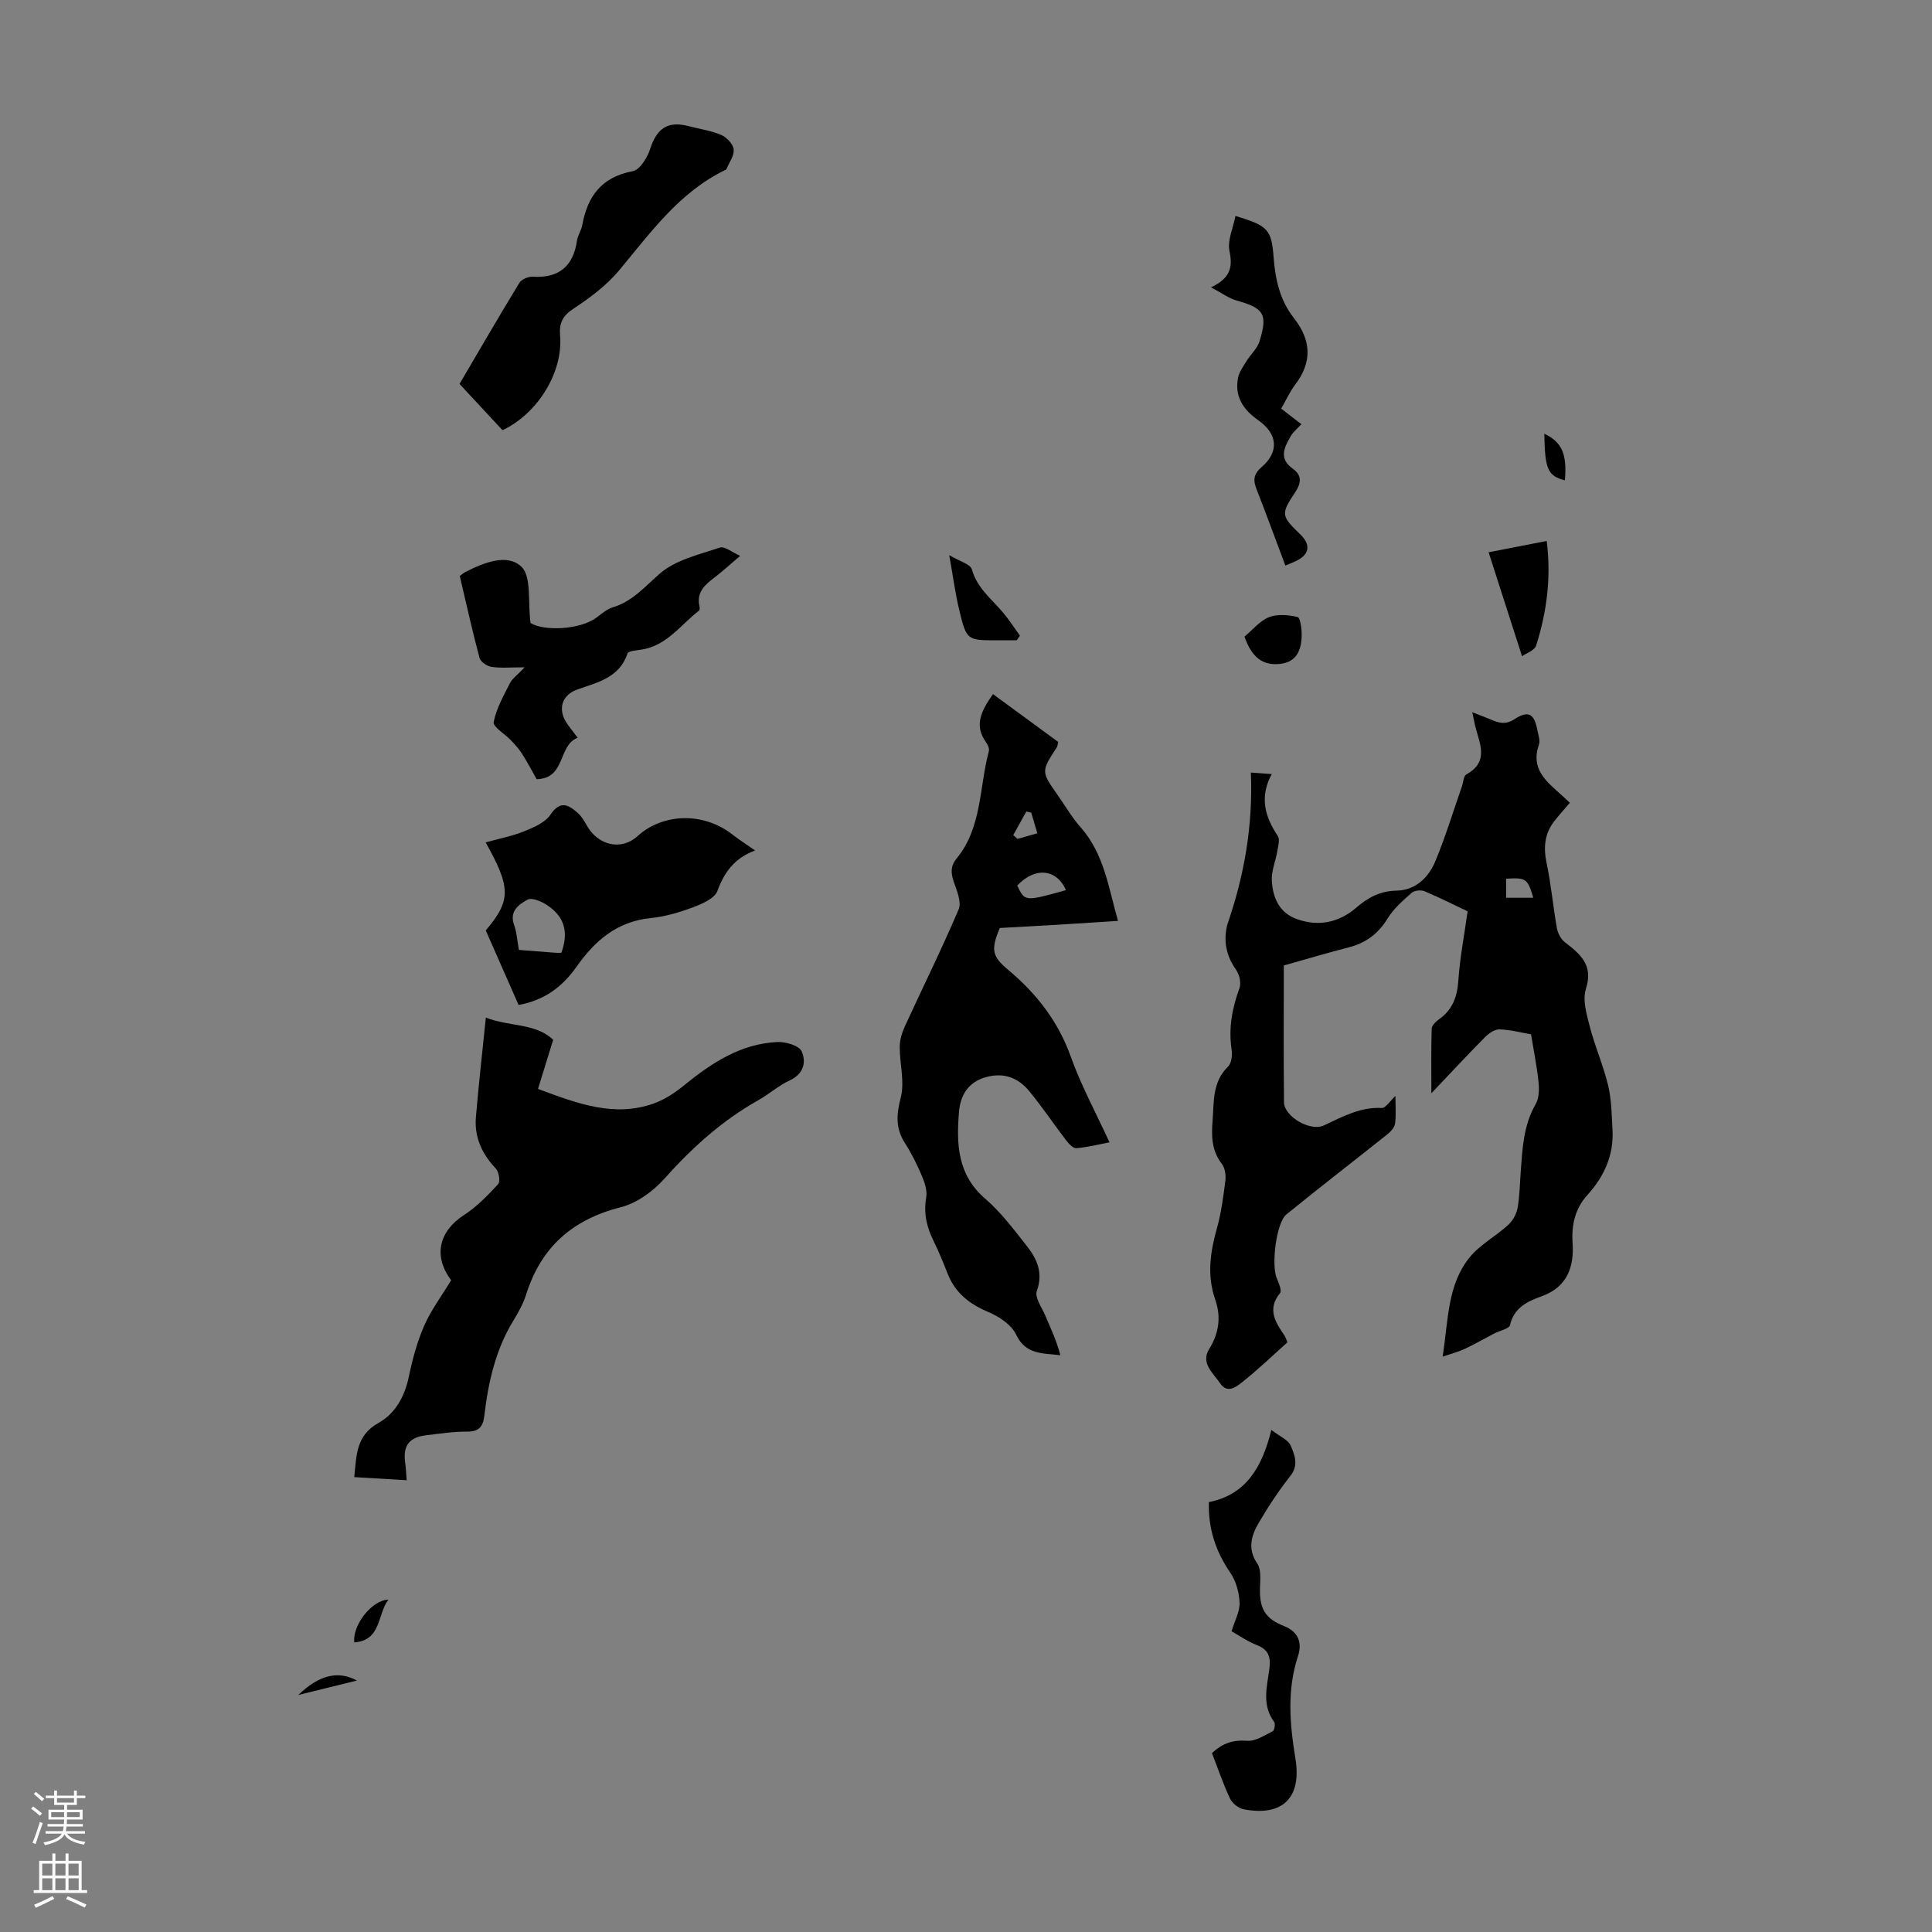 <svg enable-background="new 0 0 400 400" viewBox="0 0 400 400" xmlns="http://www.w3.org/2000/svg"><rect x="0" y="0" width="400" height="400" fill="#808080" stroke="none"/><g fill="#000001"><path d="m304.82 147.47c1.63.63 2.76 1.04 3.86 1.51 1.66.71 3.02 1.14 4.92-.11 2.86-1.86 4.08-1.05 4.7 2.32.18.99.62 2.12.32 2.97-1.79 5.04 1.55 7.65 4.66 10.43.57.51 1.12 1.04 1.75 1.62-1.18 1.38-2.31 2.59-3.31 3.91-1.96 2.58-2.18 5.39-1.51 8.57.93 4.43 1.33 8.97 2.12 13.44.19 1.05.8 2.27 1.62 2.91 3.2 2.48 5.99 4.71 4.4 9.68-.74 2.32.15 5.31.81 7.87 1.07 4.1 2.8 8.03 3.79 12.15.7 2.96.73 6.09.9 9.15.29 5.29-1.7 9.66-5.25 13.59-2.44 2.71-3.28 6.03-3.01 9.93.32 4.72-1.02 9.02-6.33 10.94-2.89 1.04-5.79 2.31-6.63 6-.18.78-2.14 1.14-3.26 1.73-2 1.04-3.95 2.17-5.99 3.14-1.24.59-2.6.94-4.69 1.66 1.18-7.79 1-14.93 5.6-20.58 2.13-2.62 5.36-4.32 7.91-6.64.95-.86 1.74-2.23 1.98-3.48.45-2.4.47-4.89.65-7.35.37-4.89.54-9.79 3.12-14.25.71-1.23.74-3.04.59-4.53-.33-3.2-.98-6.36-1.55-9.9-1.95-.34-4.24-.95-6.54-1.03-.99-.04-2.22.83-3 1.62-3.54 3.56-6.95 7.24-11.1 11.61 0-5.04-.07-9.21.07-13.37.02-.69.88-1.5 1.55-1.98 2.81-1.99 3.74-4.68 3.97-8.05.31-4.6 1.2-9.16 1.91-14.27-2.47-1.17-5.64-2.78-8.92-4.16-.74-.31-2.09-.17-2.66.33-1.82 1.61-3.74 3.28-4.99 5.32-1.95 3.18-4.54 5.08-8.09 5.99-4.42 1.13-8.8 2.44-13.39 3.73 0 9.55-.07 18.94.04 28.33.03 2.93 5.43 6.1 8.22 4.8 3.86-1.8 7.54-3.85 12.04-3.63.79.04 1.64-1.41 2.81-2.48 0 2.02.15 3.87-.07 5.68-.1.79-.84 1.65-1.52 2.19-6.98 5.57-14.05 11.01-20.97 16.64-2.15 1.75-3.17 10.56-2 13.27.42.97 1.08 2.53.67 3.03-2.73 3.34-.96 6.03.91 8.78.18.26.27.58.63 1.4-3.11 2.78-6.22 5.78-9.6 8.44-1.08.85-2.89 2.21-4.34.07-1.46-2.15-4.08-4.19-2.28-7.09 2.07-3.34 2.49-6.72 1.26-10.25-1.75-5.02-1.03-9.83.35-14.77.9-3.2 1.33-6.55 1.75-9.87.14-1.13-.08-2.63-.74-3.48-2.11-2.72-2.16-5.73-1.91-8.9.31-3.95-.08-8.02 3.2-11.22.71-.7.92-2.34.75-3.45-.68-4.45.09-8.62 1.62-12.8.39-1.06-.02-2.82-.71-3.8-1.86-2.65-2.56-5.41-1.98-8.55.06-.33.12-.67.23-.98 3.45-10 5.27-20.28 4.82-31.3 1.52.11 2.64.19 4.32.31-2.61 4.84-1.37 8.87 1.25 12.82.48.71.08 2.09-.09 3.13-.35 2.07-1.27 4.15-1.14 6.17.21 3.46 1.5 6.59 5.19 7.91 4.52 1.62 8.74.68 12.24-2.33 2.5-2.15 4.97-3.49 8.35-3.56 4.02-.08 6.68-2.73 8.1-6.16 2.09-5.04 3.68-10.29 5.48-15.44.29-.84.32-2.14.9-2.46 4.88-2.69 2.68-6.52 1.81-10.16-.16-.69-.29-1.35-.57-2.71zm7 38.4h5.63c-1.16-3.96-1.52-4.21-5.63-3.94z"/><path d="m205.59 143.71c4.75 3.49 9.2 6.74 13.5 9.9-.16.67-.15.91-.26 1.07-3.28 5.04-3.28 5.04.09 9.85 1.61 2.29 3.03 4.74 4.87 6.82 4.82 5.49 5.71 12.42 7.68 19.31-4.34.28-8.44.55-12.53.8-4.01.24-8.02.45-11.94.67-1.91 4.56-1.61 5.86 1.76 8.69 5.84 4.89 10.33 10.64 12.95 17.99 2.13 5.96 5.2 11.6 8 17.7-2.2.42-4.52 1.01-6.87 1.21-.66.06-1.57-.93-2.11-1.63-2.58-3.37-4.94-6.91-7.64-10.18-2.29-2.77-5.25-3.94-8.99-2.89s-5.28 3.86-5.55 7.18c-.55 6.62-.35 13.02 5.44 17.99 3.27 2.81 5.92 6.39 8.62 9.8 2.11 2.68 3.4 5.55 2.05 9.31-.47 1.3 1.02 3.36 1.73 5.02 1.14 2.67 2.38 5.3 3.14 8.26-3.75-.42-7.2-.14-9.14-4.24-.96-2.03-3.48-3.74-5.68-4.66-3.94-1.65-6.92-3.95-8.51-7.97-.9-2.28-1.82-4.57-2.91-6.77-1.43-2.88-2.1-5.76-1.53-9.02.24-1.39-.3-3.06-.88-4.43-1-2.36-2.15-4.69-3.53-6.84-1.97-3.07-1.76-5.9-.86-9.4.84-3.26-.22-6.98-.21-10.5 0-1.4.44-2.9 1.03-4.19 3.71-8.09 7.68-16.08 11.16-24.27.64-1.5-.35-3.87-.99-5.69-.64-1.85-.71-3.3.61-4.9 5.26-6.45 4.63-14.72 6.64-22.17.14-.53-.21-1.32-.56-1.82-2.44-3.37-1.24-6.29 1.42-10zm15.11 40.58c-1.99-4.48-6.46-4.8-10.09-.95 1.57 3.33 1.57 3.33 10.09.95zm-7.19-16.03c-.34-.08-.68-.17-1.02-.25-.9 1.63-1.8 3.26-2.71 4.89.29.26.59.53.88.79 1.31-.37 2.62-.75 4.11-1.17-.47-1.59-.87-2.93-1.26-4.26z"/><path d="m93.41 265.05c-3.74-4.92-2.57-10.11 2.63-13.47 2.65-1.71 4.93-4.07 7.09-6.41.49-.53.17-2.56-.48-3.24-2.87-3.02-4.46-6.48-4.12-10.61.56-6.77 1.34-13.51 2.06-20.64 4.87 1.92 10.29 1.1 13.94 4.6-1.11 3.6-2.1 6.81-3.14 10.17 8.26 3.07 15.84 5.94 24.03 2.99 2.2-.79 4.3-2.18 6.13-3.67 5.72-4.66 11.75-8.67 19.38-9.03 1.71-.08 4.48.72 5.03 1.91 1 2.19.47 4.69-2.45 6.03-2.31 1.06-4.28 2.86-6.52 4.11-7.5 4.22-13.72 9.84-19.44 16.25-2.34 2.62-5.7 5.06-9.03 5.9-10 2.54-16.5 8.27-19.59 18.08-.6 1.9-1.61 3.7-2.65 5.41-3.7 6.06-5.2 12.79-6.01 19.71-.27 2.27-1.14 3.28-3.59 3.26-2.78-.02-5.57.42-8.35.74-3.71.43-4.98 2.21-4.41 5.95.14.95.16 1.91.28 3.38-3.79-.23-7.19-.43-10.86-.65.49-4.47.31-8.59 5.04-11.23 3.43-1.91 5.41-5.44 6.26-9.54.75-3.6 1.72-7.22 3.18-10.57 1.4-3.2 3.57-6.1 5.59-9.43z"/><path d="m156.33 176.08c-4.22 1.57-6.37 4.46-7.8 8.38-.57 1.56-3.16 2.68-5.06 3.39-2.81 1.05-5.78 1.93-8.75 2.23-6.97.69-11.57 4.69-15.36 10.08-2.88 4.09-6.61 6.94-11.99 7.91-2.25-5.11-4.54-10.29-6.8-15.44 5.23-6.17 5.26-8.8-.02-18.22 2.75-.77 5.46-1.29 7.98-2.3 1.99-.8 4.34-1.81 5.44-3.45 2.05-3.05 3.76-2.01 5.66-.34.81.71 1.38 1.74 1.93 2.7 2.28 3.96 7.01 5.21 10.46 2.07 5.22-4.74 13.66-5.04 19.73-.23 1.32 1.03 2.74 1.92 4.58 3.22zm-48.9 20.59c2.73.21 5.15.41 7.57.59.42.03.85 0 1.23 0 1.55-4.29.64-7.51-3-9.89-1.15-.75-3.11-1.59-4-1.11-1.78.98-3.83 2.36-2.79 5.24.56 1.55.64 3.25.99 5.17z"/><path d="m153.24 115.08c-1.98 1.69-3.53 3.12-5.2 4.4-2 1.53-3.89 3.04-3.23 5.99.07.31.08.83-.1.97-3.79 2.92-6.64 7.23-11.87 8.05-1.03.16-2.74.27-2.92.8-1.7 5.06-6.18 5.96-10.38 7.46-3.39 1.21-4.15 4.33-1.99 7.27.58.8 1.19 1.58 2.05 2.72-4.16 1.63-2.38 8.4-8.49 8.59-.94-1.66-1.91-3.52-3.04-5.29-.65-1.02-1.49-1.93-2.33-2.81-1.22-1.29-3.72-2.75-3.53-3.73.54-2.81 2.06-5.46 3.38-8.08.48-.94 1.48-1.62 3.04-3.26-2.86 0-4.9.2-6.86-.09-.93-.13-2.27-1.05-2.49-1.86-1.5-5.59-2.74-11.25-4.09-16.96.45-.32.77-.63 1.15-.82 3.8-1.92 8.65-3.92 11.61-1.1 2.12 2.02 1.3 7.12 1.89 11.65 2.64 1.71 10.19 1.46 13.64-1.11 1.07-.8 2.16-1.75 3.39-2.13 4.12-1.24 6.66-4.32 9.76-7 3.26-2.83 8.11-3.92 12.4-5.37 1.02-.32 2.57 1 4.21 1.71z"/><path d="m104.04 89.07c-2.9-3.13-5.85-6.3-8.9-9.58 4.17-7.09 8.19-14.05 12.38-20.91.45-.74 1.84-1.35 2.75-1.29 5.46.33 8.42-2.15 9.2-7.51.16-1.08.88-2.08 1.08-3.16 1.08-6 4.01-9.97 10.46-11.18 1.48-.28 3.03-2.83 3.61-4.64 1.38-4.24 3.64-5.81 7.92-4.69 2.27.59 4.65.92 6.78 1.83 1.13.48 2.47 1.89 2.58 3 .13 1.3-.95 2.74-1.52 4.11-.03.08-.18.12-.28.17-9.5 4.62-15.41 12.96-21.93 20.77-2.58 3.09-5.97 5.63-9.36 7.86-2.29 1.5-3.07 2.97-2.85 5.63.64 7.59-4.62 16.14-11.92 19.59z"/><path d="m250.29 311c7.69-1.56 10.99-7.15 12.93-14.95 1.75 1.36 3.49 2.04 4.01 3.26.8 1.9 1.7 4.01-.06 6.25-2.41 3.06-4.58 6.34-6.55 9.7-1.54 2.64-2.41 5.41-.3 8.48.81 1.19.6 3.21.55 4.84-.15 4.34.94 6.5 4.98 8.08 3.15 1.23 3.72 3.67 2.89 6.21-2.32 7.07-1.71 14.08-.54 21.2 1.34 8.14-2.64 12.05-10.69 10.53-1.07-.2-2.37-1.23-2.84-2.21-1.42-3.01-2.49-6.18-3.74-9.41 2.11-2.03 4.33-2.8 7.3-2.57 1.72.13 3.59-1.14 5.29-1.99.35-.17.57-1.54.27-1.93-2.51-3.38-1.53-7.1-1.02-10.67.36-2.54.07-4.2-2.57-5.23-2.05-.81-3.9-2.12-5.22-2.86.66-2.19 1.73-4.07 1.66-5.9-.08-2.11-.73-4.47-1.91-6.2-3.01-4.41-4.61-9.08-4.44-14.63z"/><path d="m266.12 117.09c-2.05-5.45-3.95-10.64-5.96-15.79-.72-1.85-.69-3.09 1.04-4.59 3.69-3.19 3.33-6.89-.71-9.72-3.11-2.18-4.93-4.92-4.16-8.8.24-1.2 1.06-2.31 1.73-3.4.86-1.4 2.23-2.6 2.7-4.1 1.77-5.67.91-6.9-4.77-8.48-1.57-.44-2.97-1.51-5.27-2.72 4.07-1.92 4.52-4.2 3.83-7.52-.46-2.21.76-4.77 1.24-7.26 6.74 2.03 7.46 2.78 7.9 8.61.35 4.55 1.31 8.86 4.18 12.51 3.58 4.55 3.88 9.05.31 13.77-1.13 1.49-1.91 3.24-2.93 5 1.44 1.11 2.74 2.12 4.19 3.23-.79.87-1.7 1.57-2.22 2.49-1.29 2.27-2.55 4.6.43 6.71 1.94 1.37 1.78 2.97.49 4.91-3 4.51-2.88 4.89 1.06 8.69 2.21 2.14 1.95 4.11-.75 5.46-.98.48-2 .86-2.33 1z"/><path d="m320.23 112c.96 7.77-.02 14.79-2.18 21.63-.33 1.06-2.14 1.66-2.93 2.23-2.38-7.4-4.6-14.32-6.92-21.52 3.36-.65 7.43-1.44 12.03-2.34z"/><path d="m210.5 132.57c-1.32 0-2.64 0-3.96 0-6.33 0-6.42.02-7.94-6.28-.81-3.34-1.25-6.77-2.07-11.35 2.08 1.25 4.39 1.84 4.7 2.97 1.06 3.83 4 6.04 6.34 8.8 1.31 1.54 2.41 3.26 3.6 4.9-.23.33-.45.65-.67.96z"/><path d="m257.66 131.81c1.76-1.47 3.2-3.3 5.07-4.03 1.75-.68 4.03-.49 5.91-.03.58.14.88 2.46.86 3.77-.06 2.99-.96 5.56-4.53 5.94-3.53.37-5.81-1.34-7.31-5.65z"/><path d="m80.43 331.18c-2.32 2.93-1.41 8.45-7.08 8.86-.41-3.54 3.6-8.76 7.08-8.86z"/><path d="m319.73 89.8c3.64 1.71 4.74 4.2 4.26 9.65-3.56-.96-4.12-2.23-4.26-9.65z"/><path d="m73.89 347.94c-4.26 1.05-8.02 1.98-12.14 2.99 4.32-4.12 8.18-5.13 12.14-2.99z"/></g><path d="m6.44 374.46.42-.45c.65.47 1.27.95 1.85 1.44l-.45.49c-.65-.56-1.25-1.06-1.82-1.48m.93 7.33-.63-.26c.55-1.36 1.05-2.8 1.52-4.33.19.1.38.19.59.27-.46 1.29-.95 2.73-1.48 4.32m-.38-10.38.44-.42c.43.34 1.01.82 1.74 1.44l-.49.49c-.53-.51-1.09-1.01-1.69-1.51m2.5.35h1.72v-1.04h.59v1.04h3.52v-1.04h.59v1.04h1.75v.53h-1.75v1.42h-2.03v.97h3.22v2.03h-3.24c0 .35-.01.66-.03.93h3.32v.53h-3.37c-.03.27-.08.58-.15.94h3.96v.53h-3.71c.67.92 1.93 1.48 3.79 1.68-.13.24-.23.44-.29.59-2.13-.38-3.48-1.08-4.04-2.12-.43.97-1.77 1.72-4.03 2.23-.09-.19-.2-.37-.33-.55 2.1-.42 3.37-1.03 3.81-1.83h-3.36v-.53h3.58c.08-.29.13-.61.16-.94h-3.33v-.53h3.39c.02-.27.04-.58.04-.93h-3.23v-2.03h3.25v-.97h-2.07v-1.42h-1.73zm1.12 3.44v1h2.65c.01-.3.02-.44.01-.4v-.25-.35zm1.19-2h3.52v-.91h-3.52zm4.71 2h-2.63v.59c0 .15-.01.28-.01.4h2.64z" fill="#fbfafa"/><path d="m13.56 383.74h.63v1.52h2.72v6.07h1.13v.6h-11.06v-.6h1.13v-6.07h2.73v-1.52h.63v1.52h2.1v-1.52zm-2.69 8.83.38.56c-1.24.63-2.53 1.25-3.85 1.85-.1-.21-.21-.42-.34-.63 1.36-.55 2.63-1.15 3.81-1.78m-2.13-4.27h2.1v-2.45h-2.1zm0 3.04h2.1v-2.46h-2.1zm2.72-3.04h2.1v-2.45h-2.1zm0 3.04h2.1v-2.46h-2.1zm6.07 3.6c-1.41-.71-2.7-1.3-3.86-1.78l.35-.56c1.45.62 2.75 1.19 3.88 1.72zm-1.25-9.09h-2.1v2.45h2.1zm-2.09 5.49h2.1v-2.46h-2.1z" fill="#fbfafa"/></svg>